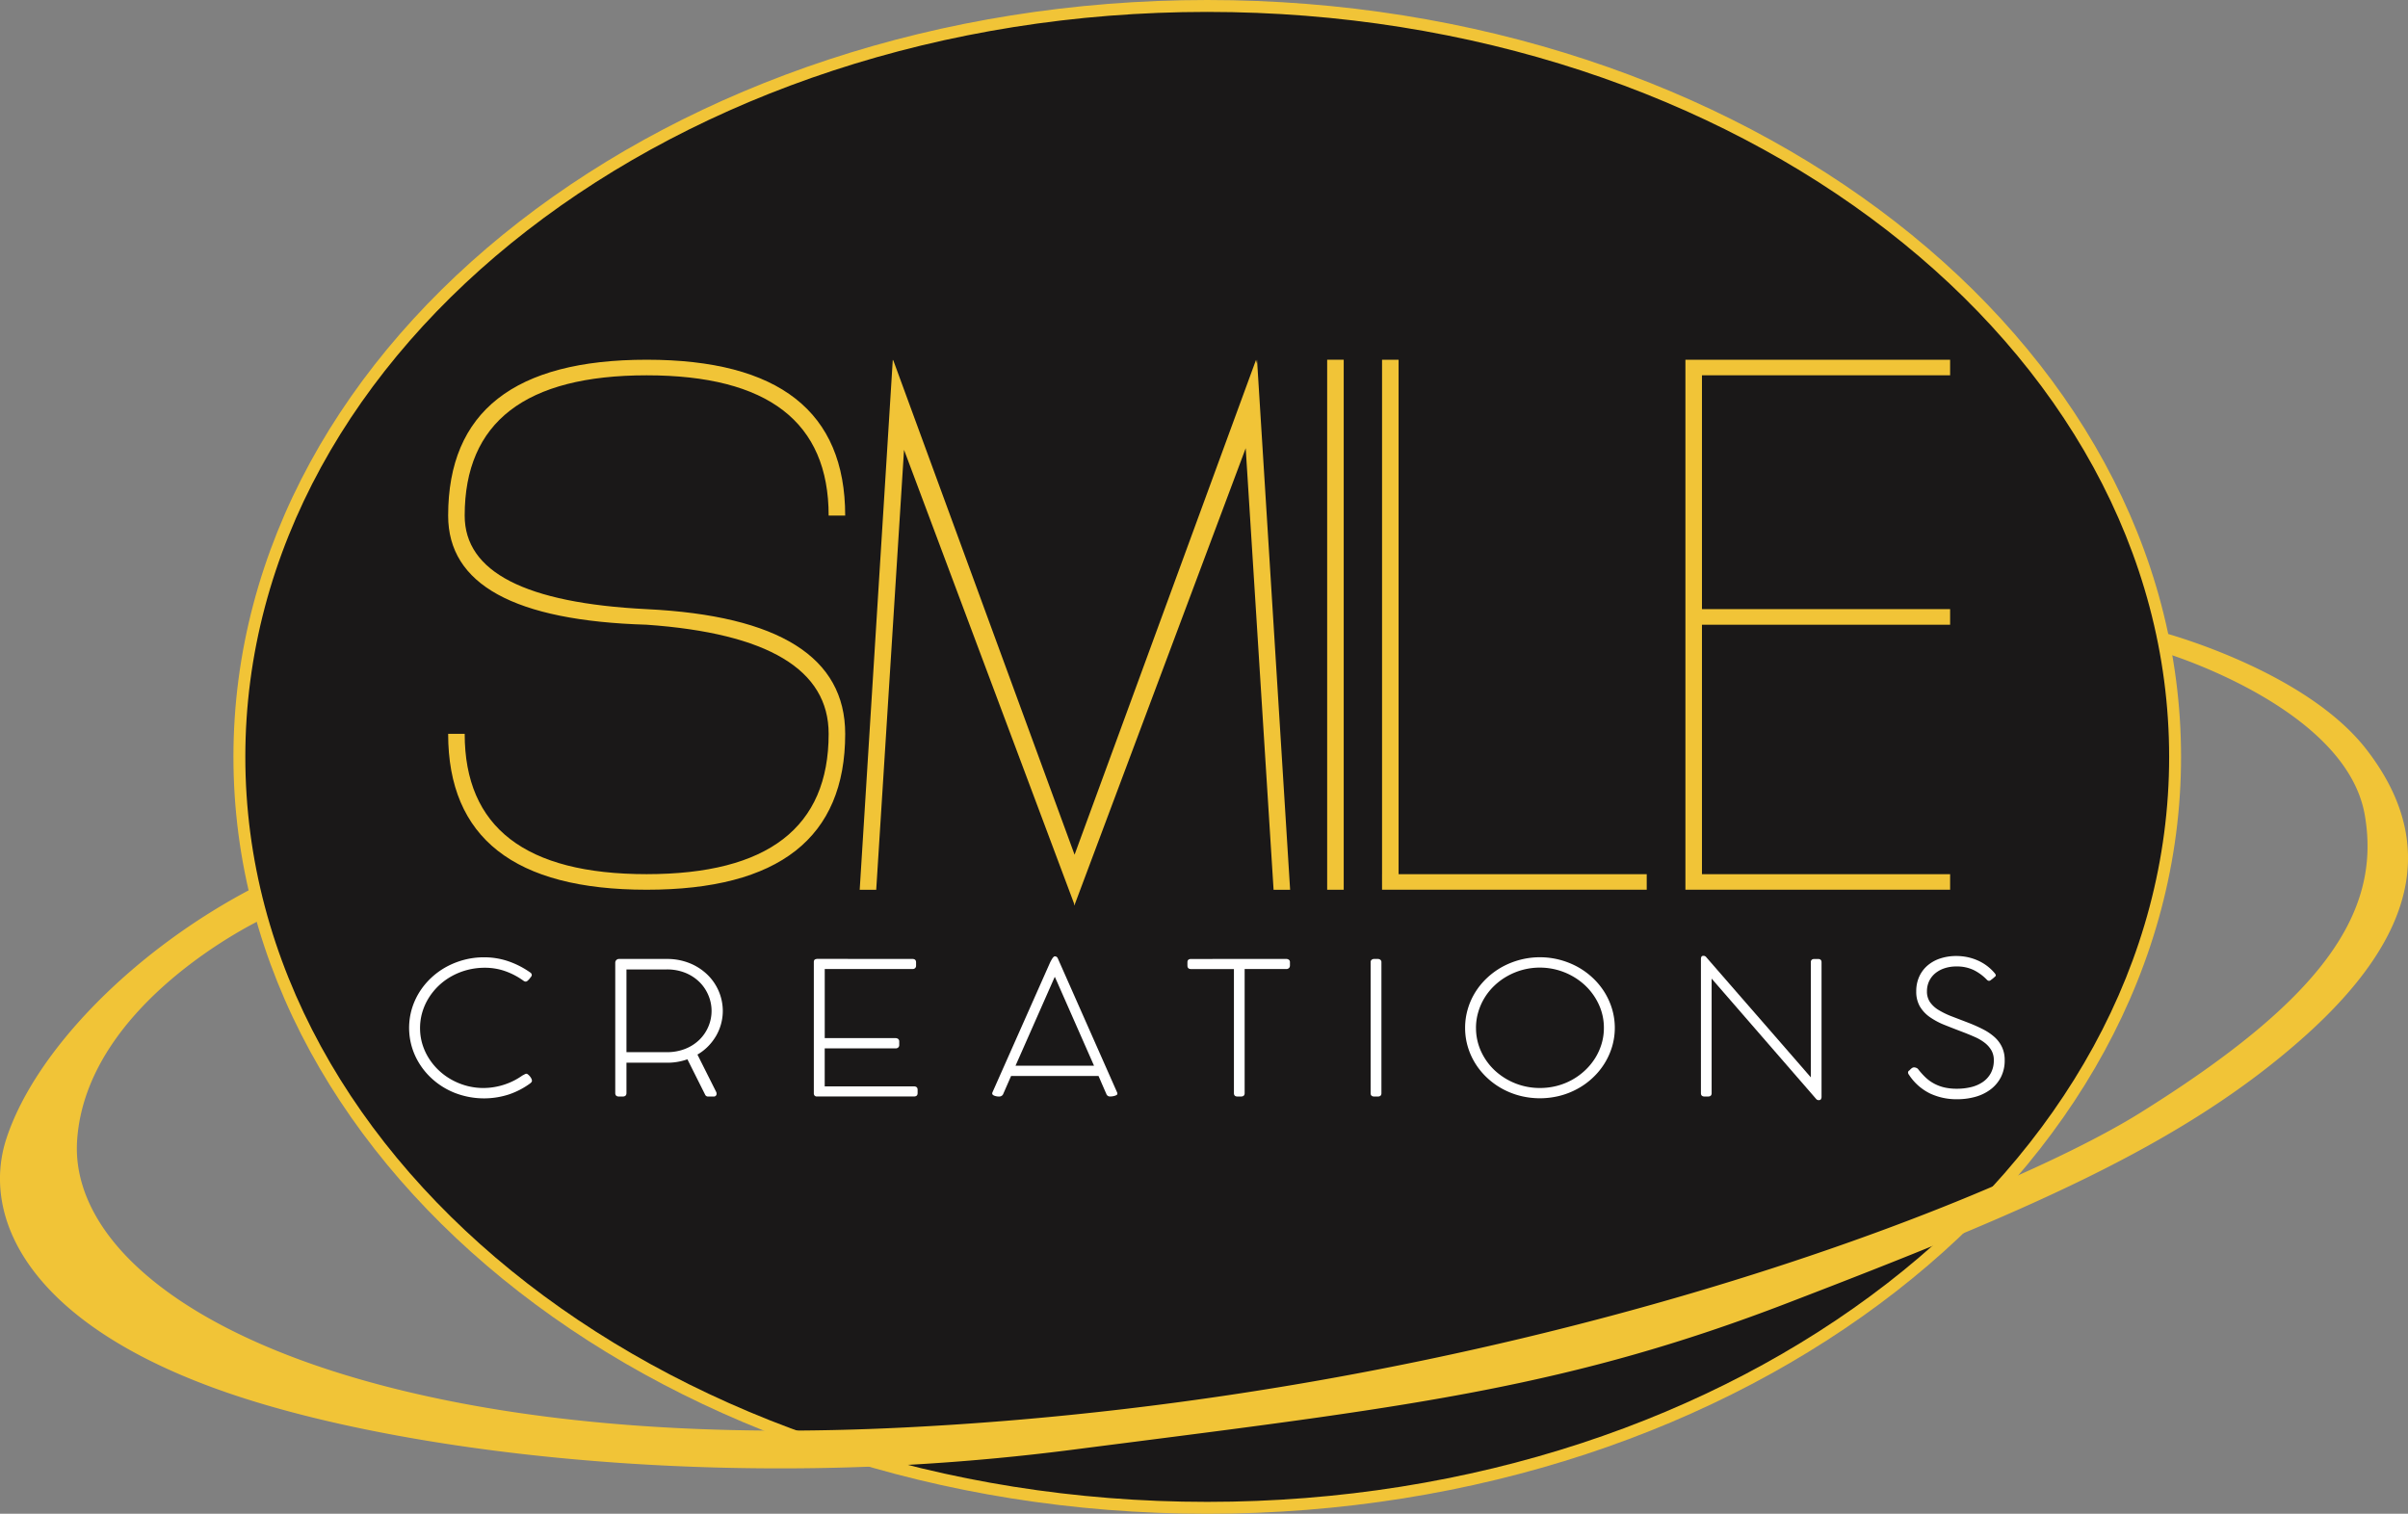 <svg xmlns="http://www.w3.org/2000/svg" xmlns:xlink="http://www.w3.org/1999/xlink" width="435.583" height="273.854" viewBox="0 0 435.583 273.854">
  <rect x="0" y="0" width="435.583" height="273.854" fill="#808080" stroke="none"/>
  <defs>
    <clipPath id="clip-path">
      <rect id="Rectangle_139" data-name="Rectangle 139" width="435.583" height="273.854" fill="none"/>
    </clipPath>
  </defs>
  <g id="Group_1503" data-name="Group 1503" transform="translate(-83.021 -9022)">
    <g id="Group_1502" data-name="Group 1502" transform="translate(83.021 9022)">
      <g id="Group_161" data-name="Group 161" clip-path="url(#clip-path)">
        <path id="Path_2092" data-name="Path 2092" d="M370.245,136.35c0,75.028-78.385,135.85-175.077,135.85S20.094,211.377,20.094,136.35,98.477.5,195.168.5,370.245,61.322,370.245,136.35" transform="translate(23.208 0.577)" fill="#1a1818"/>
        <path id="Path_2093" data-name="Path 2093" d="M195.746,273.854c-97.131,0-176.152-61.425-176.152-136.927S98.615,0,195.746,0,371.9,61.423,371.9,136.927,292.877,273.854,195.746,273.854m0-271.7c-95.942,0-174,60.458-174,134.772S99.8,271.7,195.746,271.7s174-60.46,174-134.772S291.688,2.155,195.746,2.155" transform="translate(22.631)" fill="#f1c437"/>
        <path id="Path_2094" data-name="Path 2094" d="M106.446,58.4q0-25.385-32.917-25.381T40.609,58.4q0,15.286,32.919,16.921,35.909,1.749,35.911,22.56,0,28.2-35.911,28.2t-35.91-28.2h2.991q0,25.385,32.919,25.383t32.917-25.383q0-17.426-32.917-19.742Q37.616,77.07,37.618,58.4q0-28.2,35.91-28.2t35.911,28.2Z" transform="translate(43.448 34.878)" fill="#f1c437"/>
        <path id="Path_2095" data-name="Path 2095" d="M80.6,39.9l-5.448,86.186H72.164L78.148,30.2Zm-2.4-9.7,33.937,92.558-1.077,6.148-32.8-87.539Zm65.6,11.167-32.8,87.539-1.075-6.148L143.864,30.2Zm.237-11.167,5.984,95.886h-2.991L141.589,39.9Z" transform="translate(83.348 34.878)" fill="#f1c437"/>
        <rect id="Rectangle_138" data-name="Rectangle 138" width="2.993" height="95.886" transform="translate(240.071 65.076)" fill="#f1c437"/>
        <path id="Path_2096" data-name="Path 2096" d="M119,126.084H116.01V30.2H119Zm-2.993-2.821h47.881v2.821H116.01Z" transform="translate(133.989 34.878)" fill="#f1c437"/>
        <path id="Path_2097" data-name="Path 2097" d="M144.468,126.085h-2.993V30.2h2.993Zm44.888-93.067H141.475V30.2h47.881Zm0,93.067H141.475v-2.821h47.881Zm0-47.944H144.468V75.32h44.888Z" transform="translate(163.4 34.877)" fill="#f1c437"/>
        <path id="Path_2098" data-name="Path 2098" d="M56.248,83.111a.574.574,0,0,1,.284.472.64.64,0,0,1-.177.366,1.526,1.526,0,0,0-.125.159,2.687,2.687,0,0,1-.222.269,2.832,2.832,0,0,1-.276.261.449.449,0,0,1-.267.119H55.4a.539.539,0,0,1-.142-.026.839.839,0,0,1-.213-.11,13.021,13.021,0,0,0-3.28-1.735,10.973,10.973,0,0,0-3.743-.629,12.4,12.4,0,0,0-3.138.394,12.08,12.08,0,0,0-2.812,1.116,11.371,11.371,0,0,0-4.179,3.944,10.624,10.624,0,0,0-1.166,2.6,10.076,10.076,0,0,0-.407,2.858,9.963,9.963,0,0,0,.416,2.892,10.55,10.55,0,0,0,1.183,2.588,11.367,11.367,0,0,0,1.823,2.2,11.506,11.506,0,0,0,2.34,1.692,12.109,12.109,0,0,0,2.728,1.09,11.7,11.7,0,0,0,3.015.381,12.307,12.307,0,0,0,7.006-2.261l.444-.235a.775.775,0,0,1,.287-.084.5.5,0,0,1,.291.136,2.292,2.292,0,0,1,.6.735.914.914,0,0,1,.108.388.41.41,0,0,1-.088.261,1.955,1.955,0,0,1-.233.224,14.176,14.176,0,0,1-3.851,2,14.579,14.579,0,0,1-9.8-.287,13.458,13.458,0,0,1-4.293-2.73A12.839,12.839,0,0,1,35.4,98.1a12.185,12.185,0,0,1-.578-8.355,12.425,12.425,0,0,1,1.36-3.043A13.012,13.012,0,0,1,38.3,84.117a13.48,13.48,0,0,1,2.737-2,14.356,14.356,0,0,1,3.237-1.289,14.027,14.027,0,0,1,3.6-.461,13.425,13.425,0,0,1,4.482.739,15.692,15.692,0,0,1,3.894,2.008" transform="translate(39.663 92.817)" fill="#fff"/>
        <path id="Path_2099" data-name="Path 2099" d="M71.1,89.906a9.051,9.051,0,0,1-1.192,4.474,9.543,9.543,0,0,1-1.442,1.9A8.928,8.928,0,0,1,66.511,97.8l3.413,6.805a.474.474,0,0,1,.034.131,1.164,1.164,0,0,1,.017.168.491.491,0,0,1-.131.336.484.484,0,0,1-.384.153H68.414a.56.56,0,0,1-.517-.353l-3.2-6.385a10.738,10.738,0,0,1-3.771.618H53.672v5.48c0,.425-.233.64-.694.64h-.657c-.453,0-.677-.215-.677-.64V81.189a.677.677,0,0,1,.621-.685h8.661a10.861,10.861,0,0,1,4.232.787A9.929,9.929,0,0,1,68.369,83.4a9.17,9.17,0,0,1,2.73,6.51M60.925,97.365a8.909,8.909,0,0,0,3.452-.631,7.681,7.681,0,0,0,2.549-1.674,7.277,7.277,0,0,0,1.59-2.388,7.226,7.226,0,0,0,0-5.538,7.335,7.335,0,0,0-1.59-2.407,7.787,7.787,0,0,0-2.549-1.692,8.79,8.79,0,0,0-3.452-.636H53.672V97.365Z" transform="translate(59.648 92.98)" fill="#fff"/>
        <path id="Path_2100" data-name="Path 2100" d="M86.132,80.5c.45,0,.675.207.675.618v.59a.606.606,0,0,1-.168.45.69.69,0,0,1-.506.168H70.287v12.5h12.8a.744.744,0,0,1,.487.153.593.593,0,0,1,.187.487v.6a.581.581,0,0,1-.179.45.687.687,0,0,1-.5.168h-12.8v6.872h16.13q.676,0,.675.618v.6c0,.4-.218.606-.657.606H68.882a.547.547,0,0,1-.435-.159.652.652,0,0,1-.134-.431v-23.7c0-.256.069-.42.2-.491a.978.978,0,0,1,.455-.11Z" transform="translate(78.9 92.98)" fill="#fff"/>
        <path id="Path_2101" data-name="Path 2101" d="M103.935,105.187c-.237-.534-.474-1.077-.711-1.625l-.711-1.642H86.7l-1.4,3.2a.769.769,0,0,1-.7.522,2.4,2.4,0,0,1-.959-.159c-.237-.106-.356-.233-.356-.379a.584.584,0,0,1,.071-.282l10.385-23.4c.047-.1.106-.216.179-.349s.144-.261.222-.379a1.55,1.55,0,0,1,.239-.3.363.363,0,0,1,.231-.114.572.572,0,0,1,.534.366l10.706,24.2a.44.44,0,0,1,.052.147.956.956,0,0,1,.019.168c0,.127-.138.233-.412.33a2.848,2.848,0,0,1-.922.142.674.674,0,0,1-.659-.455m-16.43-5.109H101.7L95.222,85.363c-.095-.224-.194-.45-.3-.679s-.2-.455-.31-.681a.031.031,0,0,0-.035.034Z" transform="translate(96.198 92.728)" fill="#fff"/>
        <path id="Path_2102" data-name="Path 2102" d="M117.523,80.5a.806.806,0,0,1,.5.142.527.527,0,0,1,.2.459v.59a.619.619,0,0,1-.179.459.7.7,0,0,1-.515.177h-7.5v22.455c0,.4-.22.606-.657.606h-.642c-.425,0-.64-.2-.64-.606V82.331h-7.751c-.44,0-.659-.211-.659-.636v-.59c0-.4.22-.6.659-.6Z" transform="translate(115.115 92.98)" fill="#fff"/>
        <path id="Path_2103" data-name="Path 2103" d="M115.051,81.105a.576.576,0,0,1,.168-.442.7.7,0,0,1,.491-.16h.64a.7.7,0,0,1,.478.16.559.559,0,0,1,.177.442v23.679c0,.405-.218.608-.655.608h-.64q-.659,0-.659-.608Z" transform="translate(132.881 92.98)" fill="#fff"/>
        <path id="Path_2104" data-name="Path 2104" d="M122.982,93.133a11.949,11.949,0,0,1,.481-3.392,12.334,12.334,0,0,1,1.358-3.051,12.926,12.926,0,0,1,2.118-2.58,13.628,13.628,0,0,1,2.737-2,14.355,14.355,0,0,1,3.237-1.289,14.225,14.225,0,0,1,7.2,0,14.356,14.356,0,0,1,3.237,1.289,13.581,13.581,0,0,1,2.739,2,12.912,12.912,0,0,1,2.116,2.58,12.607,12.607,0,0,1,1.368,3.051,11.99,11.99,0,0,1,0,6.78,12.592,12.592,0,0,1-1.368,3.039,12.746,12.746,0,0,1-2.116,2.582,13.248,13.248,0,0,1-2.739,1.993,13.86,13.86,0,0,1-3.237,1.284,14.621,14.621,0,0,1-7.2,0,13.859,13.859,0,0,1-3.237-1.284,13.292,13.292,0,0,1-2.737-1.993,12.759,12.759,0,0,1-2.118-2.582,12.318,12.318,0,0,1-1.358-3.039,11.875,11.875,0,0,1-.481-3.388m1.972,0a10.1,10.1,0,0,0,.907,4.235,10.986,10.986,0,0,0,2.48,3.459,11.953,11.953,0,0,0,8.172,3.183,12.193,12.193,0,0,0,3.069-.384,11.676,11.676,0,0,0,5.1-2.808,11.2,11.2,0,0,0,1.814-2.2,10.681,10.681,0,0,0,1.172-2.588,9.891,9.891,0,0,0,.418-2.892,10,10,0,0,0-.914-4.23,11.157,11.157,0,0,0-2.491-3.467,12.036,12.036,0,0,0-11.24-2.817,12.116,12.116,0,0,0-2.754,1.108,11.462,11.462,0,0,0-2.349,1.709,10.73,10.73,0,0,0-2.97,4.81,10.042,10.042,0,0,0-.418,2.888" transform="translate(142.041 92.817)" fill="#fff"/>
        <path id="Path_2105" data-name="Path 2105" d="M144.714,84.36v20.729c0,.405-.22.606-.659.606h-.621c-.44,0-.657-.2-.657-.606V80.809a.983.983,0,0,1,.08-.379c.052-.127.181-.19.381-.19a.624.624,0,0,1,.444.181q4.765,5.479,9.488,10.9t9.486,10.906V81.41q0-.6.659-.6h.64q.64,0,.64.6v24.42a1.053,1.053,0,0,1-.108.341c-.06.119-.19.177-.392.177a.583.583,0,0,1-.48-.218Z" transform="translate(164.904 92.675)" fill="#fff"/>
        <path id="Path_2106" data-name="Path 2106" d="M160.412,100.951a3.051,3.051,0,0,1,.375-.362.761.761,0,0,1,.5-.19,1.277,1.277,0,0,1,.332.08.775.775,0,0,1,.345.22,13.234,13.234,0,0,0,1.371,1.528,7.072,7.072,0,0,0,1.554,1.118,7.677,7.677,0,0,0,1.851.692,10.061,10.061,0,0,0,2.265.231,10.789,10.789,0,0,0,2.582-.3,6.422,6.422,0,0,0,2.114-.929,4.629,4.629,0,0,0,1.442-1.612,4.78,4.78,0,0,0,.532-2.319,3.5,3.5,0,0,0-.444-1.8,4.735,4.735,0,0,0-1.211-1.36,8.33,8.33,0,0,0-1.787-1.045q-1.021-.453-2.161-.888-1.775-.676-3.314-1.291a13.018,13.018,0,0,1-2.676-1.431,6.231,6.231,0,0,1-1.786-1.92,5.332,5.332,0,0,1-.651-2.732,6.3,6.3,0,0,1,.552-2.681,5.777,5.777,0,0,1,1.521-2.011,6.743,6.743,0,0,1,2.3-1.259,9.205,9.205,0,0,1,2.881-.435,9.829,9.829,0,0,1,2.017.207,9.557,9.557,0,0,1,1.886.614,8.463,8.463,0,0,1,3.067,2.327,1.516,1.516,0,0,1,.125.194.521.521,0,0,1,.034.211c0,.034-.034.084-.106.151l-.25.224q-.142.126-.31.252c-.112.084-.2.155-.276.211a.456.456,0,0,1-.356.093.7.7,0,0,1-.285-.162,8.682,8.682,0,0,0-2.4-1.776,6.973,6.973,0,0,0-3.144-.653,6.627,6.627,0,0,0-2.17.334,5.185,5.185,0,0,0-1.683.929,4.177,4.177,0,0,0-1.084,1.42,4.228,4.228,0,0,0-.381,1.808,3.369,3.369,0,0,0,.56,1.974,5.14,5.14,0,0,0,1.573,1.429A14.987,14.987,0,0,0,168.12,91.2c.931.358,1.946.743,3.049,1.17a27.184,27.184,0,0,1,2.661,1.2,9.53,9.53,0,0,1,2.043,1.414,5.649,5.649,0,0,1,1.306,1.8,5.482,5.482,0,0,1,.463,2.33,6.592,6.592,0,0,1-.674,3.043,6.525,6.525,0,0,1-1.843,2.209,8.153,8.153,0,0,1-2.737,1.351,12.157,12.157,0,0,1-3.353.45,11.288,11.288,0,0,1-4.881-1.032,9.61,9.61,0,0,1-3.814-3.375.983.983,0,0,1-.134-.22.587.587,0,0,1-.043-.231.4.4,0,0,1,.248-.353" transform="translate(184.985 92.693)" fill="#fff"/>
        <path id="Path_2107" data-name="Path 2107" d="M47.2,104.562S15.173,119.453,13.542,144.9c-1.812,28.226,50.373,57.1,149.9,52.153,104.109-5.176,194.314-38.606,223.749-56.99s44.13-34.363,40.705-54.12-36.357-29.551-36.357-29.551l-.562-3.179s25.659,6.693,36.79,21.136,11.367,31.314-11.215,51.5-52.105,32.282-93.5,48.2-71.759,19.1-129.736,26.562S75.653,202.184,41.022,190.222-3.631,159.55,1.291,144.573s22.183-33.566,44.582-45.194Z" transform="translate(0.133 61.46)" fill="#f1c437"/>
        <path id="Path_2108" data-name="Path 2108" d="M141,204.378c-41.223,0-77.575-5.984-99.931-13.706C4.643,178.09-3.426,158.665,1.169,144.683c5.245-15.964,23.218-34.189,44.714-45.349l.3-.155,1.472,5.728-.2.095c-.319.149-31.9,15.117-33.508,40.111-.468,7.284,2.773,14.671,9.372,21.364,10.051,10.2,27.224,18.451,49.661,23.869,25.392,6.127,55.866,8.366,90.582,6.635,108.723-5.407,197.611-40.7,223.622-56.952,31.991-19.981,43.748-35.581,40.583-53.844-3.357-19.367-35.844-29.241-36.169-29.338l-.159-.047-.664-3.756.405.1c.259.069,25.875,6.885,36.934,21.235,12.839,16.656,9.161,33.622-11.247,51.862-22.4,20.026-51.6,32.107-93.586,48.248-38.88,14.951-67.481,18.61-119.4,25.25q-5.052.643-10.4,1.332A412.864,412.864,0,0,1,141,204.378M45.831,99.97C24.585,111.081,6.862,129.088,1.684,144.851c-4.519,13.738,3.5,32.857,39.561,45.313,31.448,10.863,90.694,18.285,152.165,10.374q5.353-.688,10.4-1.332c51.877-6.635,80.454-10.292,119.274-25.215,41.932-16.124,71.086-28.183,93.422-48.146,20.155-18.018,23.812-34.745,11.18-51.135C417.5,61.495,394.773,54.715,391.448,53.78l.457,2.6c2.5.782,33.1,10.73,36.389,29.713,3.209,18.516-8.62,34.277-40.826,54.4-26.051,16.27-115.052,51.618-223.88,57.031-34.768,1.724-65.291-.511-90.735-6.65-22.537-5.443-39.8-13.744-49.92-24.013-6.708-6.805-10-14.337-9.523-21.776,1.554-24.254,30.874-39.134,33.613-40.47Z" transform="translate(-0.001 61.263)" fill="#f1c437"/>
      </g>
    </g>
  </g>
</svg>
